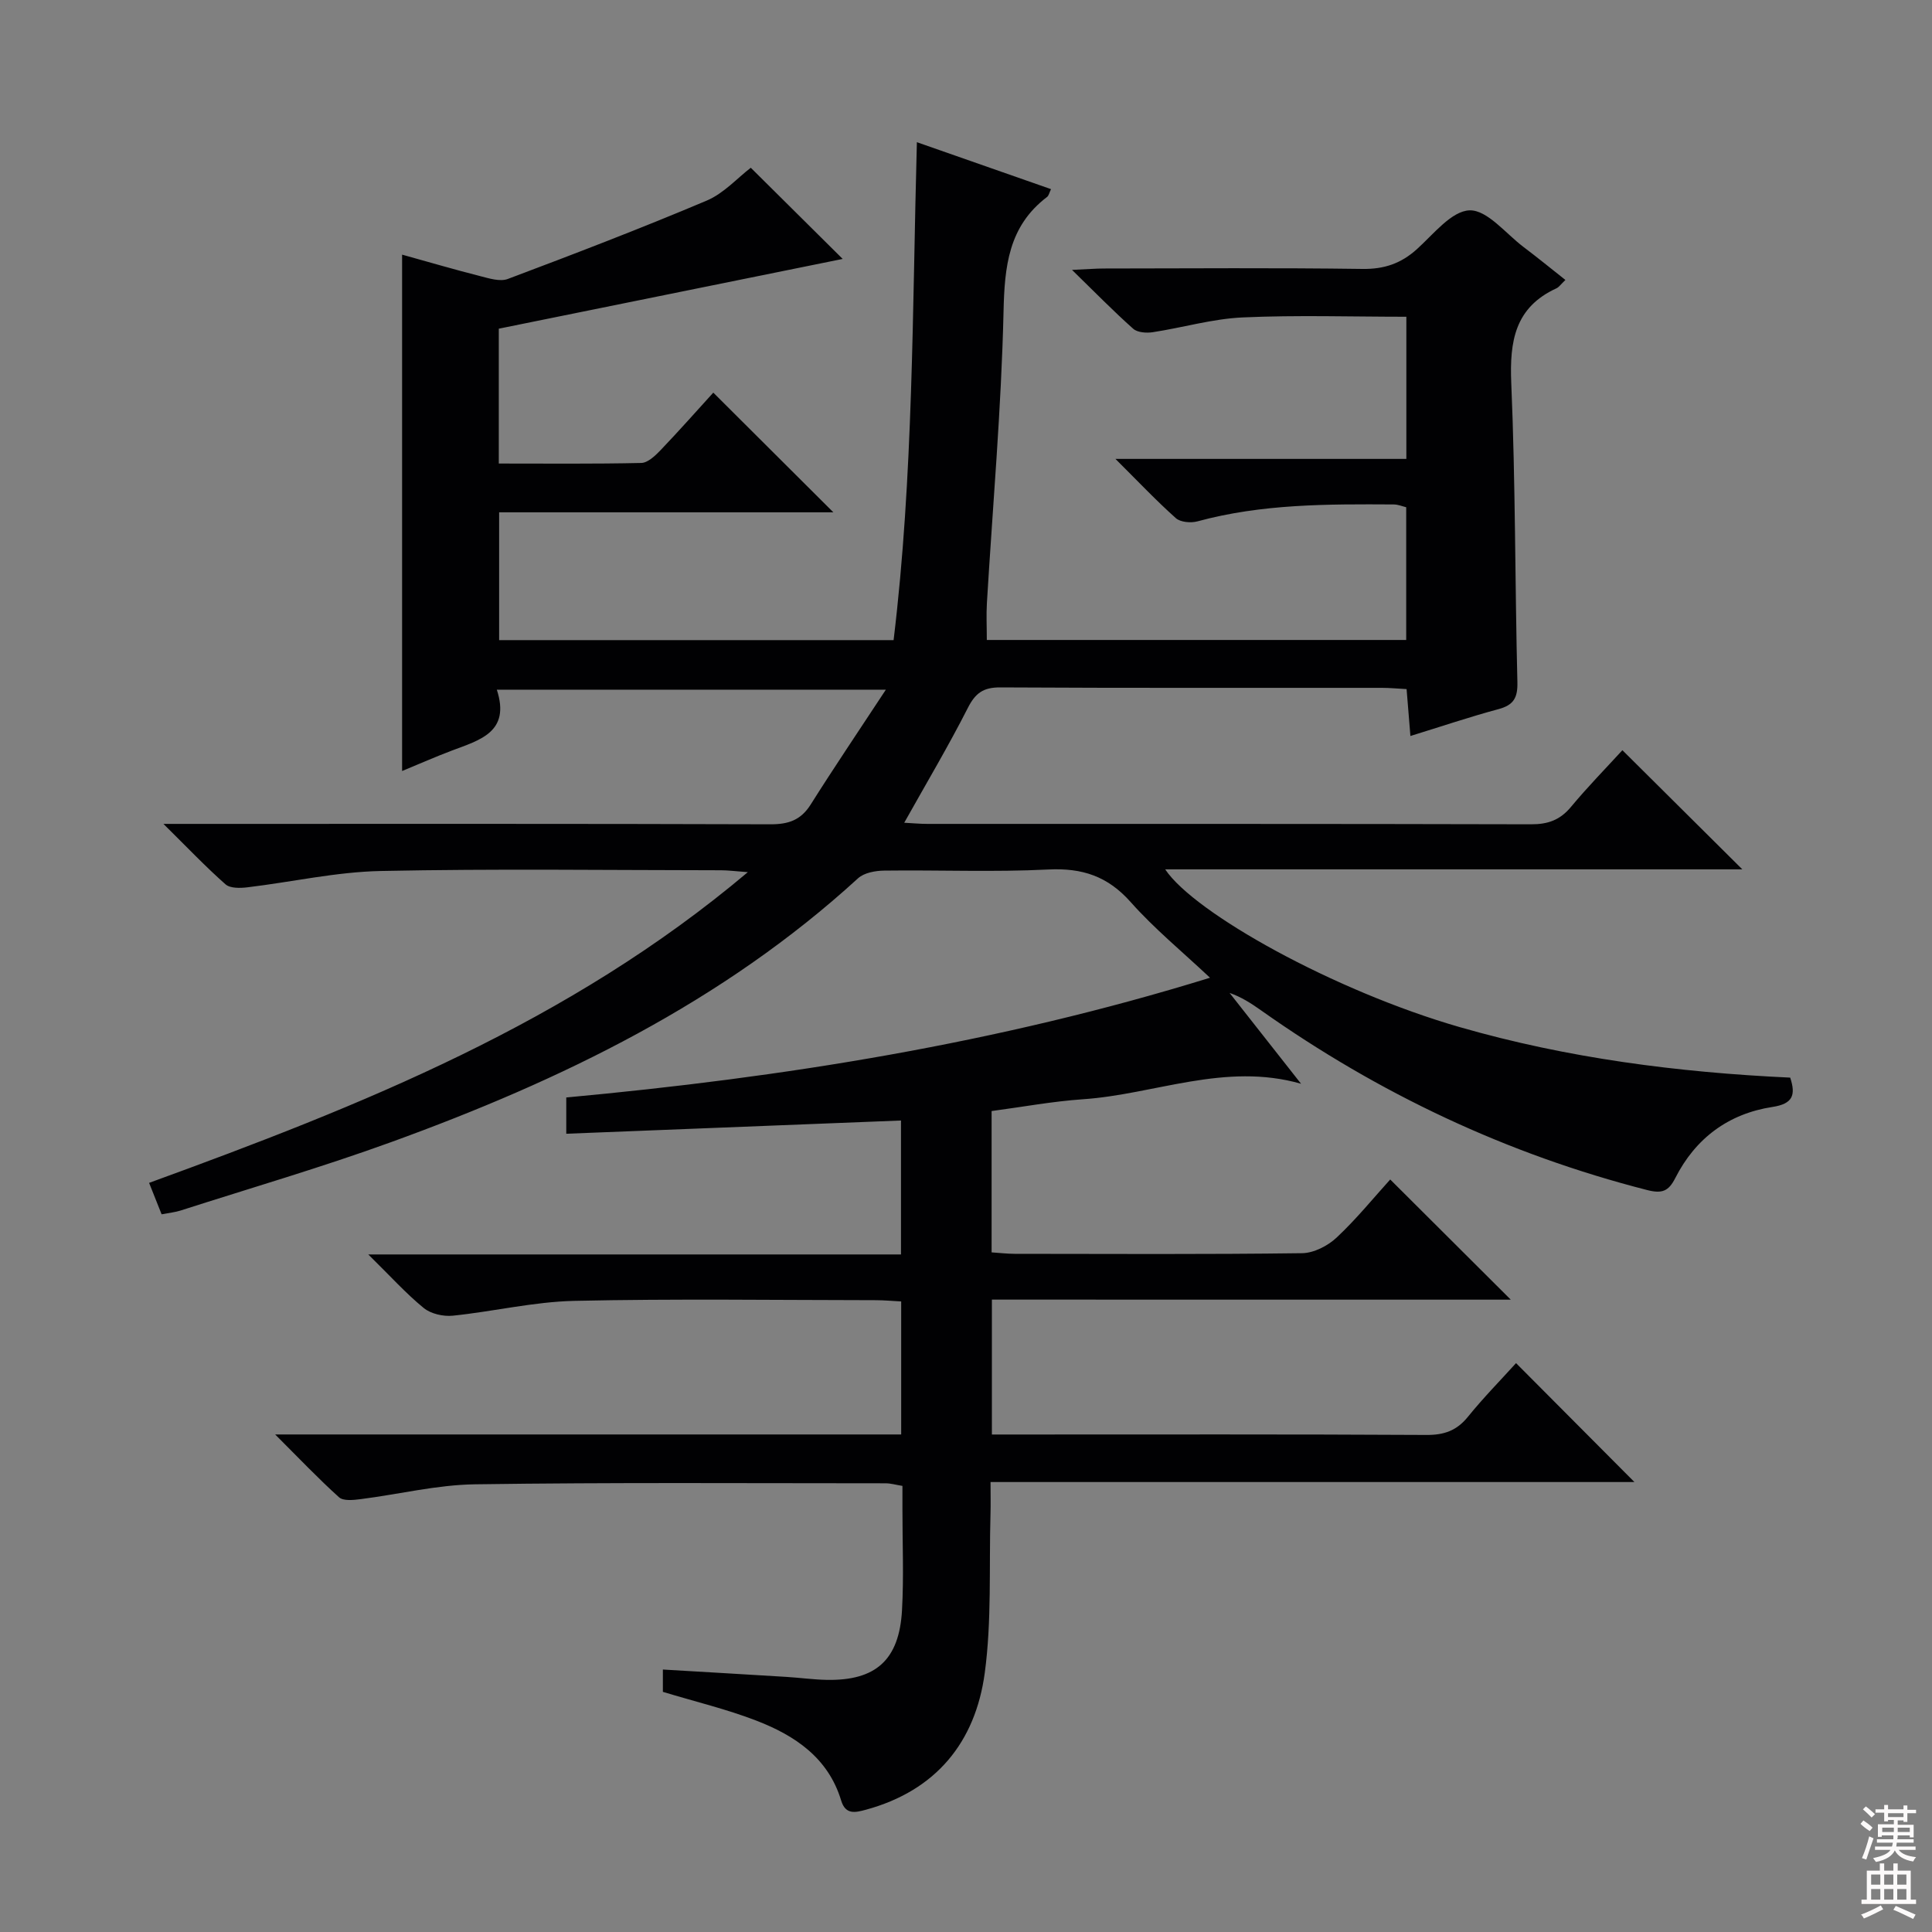 <svg enable-background="new 0 0 400 400" viewBox="0 0 400 400" xmlns="http://www.w3.org/2000/svg"><rect x="0" y="0" width="400" height="400" fill="#808080" stroke="none"/><path d="m205.36 269.07v27.93h5.49c28.17 0 56.33-.07 84.5.09 3.66.02 6.25-.9 8.56-3.75 3.24-4 6.86-7.68 9.97-11.12 8.32 8.36 16.46 16.54 24.51 24.62-43.72 0-88.1 0-133.31 0 0 2.53.05 4.61-.01 6.69-.31 10.97.27 22.05-1.19 32.86-1.94 14.3-10.08 24.34-24.59 28.29-2.21.6-4.23 1.1-5.14-1.91-2.67-8.83-9.55-13.43-17.5-16.51-6.17-2.39-12.65-3.93-19.41-5.98 0-1.01 0-2.58 0-4.62 8.69.51 17.11 1 25.53 1.52 2.82.17 5.63.57 8.44.62 10.12.18 14.97-4.13 15.54-14.42.39-6.98.08-14 .09-20.99 0-1.49 0-2.97 0-4.75-1.33-.21-2.41-.54-3.5-.54-28.33 0-56.67-.2-84.99.21-7.9.11-15.77 2.07-23.67 3.07-1.49.19-3.58.42-4.48-.38-4.28-3.85-8.25-8.04-13.23-13.01h129.61c0-9.32 0-18.1 0-27.54-1.71-.09-3.46-.25-5.2-.26-20.83-.02-41.67-.32-62.49.14-8.4.19-16.75 2.21-25.15 3.07-1.96.2-4.52-.38-6-1.58-3.69-3.01-6.91-6.6-11.49-11.1h110.29c0-9.81 0-18.87 0-27.73-23.15.91-46.01 1.82-69.3 2.74 0-2.89 0-4.94 0-7.51 44.82-4.14 89.3-11.18 133.28-24.79-5.74-5.4-11.52-10.14-16.43-15.67-4.74-5.34-10.01-7.09-17.04-6.74-11.3.57-22.66.08-33.99.23-1.83.02-4.15.44-5.41 1.59-28.04 25.65-61.44 41.84-96.69 54.63-14.35 5.21-29.04 9.49-43.58 14.16-1.09.35-2.26.46-3.92.78-.83-2.1-1.65-4.15-2.59-6.51 43.93-16.01 86.91-33.08 123.96-64.33-2.71-.2-4.11-.39-5.52-.39-23.5-.02-47.01-.34-70.49.15-9.22.19-18.39 2.28-27.6 3.38-1.5.18-3.57.23-4.53-.62-4.07-3.59-7.82-7.54-12.85-12.51h7.2c39.5 0 79-.05 118.49.08 3.7.01 6.26-.85 8.3-4.07 4.82-7.65 9.89-15.15 15.58-23.8-27.82 0-53.84 0-80.55 0 2.88 8.82-3.56 10.43-9.36 12.63-3.36 1.27-6.64 2.72-10.25 4.21 0-35.9 0-71.17 0-106.91 5.59 1.55 10.82 3.09 16.1 4.43 1.89.48 4.17 1.22 5.8.6 13.8-5.19 27.57-10.47 41.15-16.21 3.54-1.49 6.36-4.68 9.14-6.81 6.34 6.29 12.67 12.57 19.03 18.88-23.53 4.77-47.32 9.6-71.2 14.44v27.92c9.96 0 19.74.1 29.5-.12 1.34-.03 2.86-1.47 3.94-2.59 3.9-4.08 7.64-8.31 10.97-11.97 8.39 8.36 16.56 16.5 24.86 24.78-22.82 0-45.88 0-69.2 0v26.46h81.67c4.11-34.02 3.87-68.24 4.82-103.09 9.61 3.36 18.64 6.52 27.77 9.72-.36.75-.46 1.34-.81 1.61-8.01 6.08-8.81 14.4-9.02 23.81-.46 20.09-2.24 40.15-3.44 60.22-.15 2.46-.02 4.93-.02 7.7h86.83c0-9.04 0-18.11 0-27.48-.76-.18-1.69-.58-2.61-.58-13.64-.08-27.26-.13-40.6 3.5-1.37.37-3.52.19-4.48-.66-4.06-3.62-7.81-7.59-12.51-12.27h60.23c0-10.05 0-19.61 0-29.43-11.38 0-22.65-.37-33.89.14-6.23.28-12.39 2.11-18.61 3.06-1.32.2-3.18.07-4.06-.72-4.05-3.6-7.84-7.48-12.66-12.18 3.17-.14 4.91-.29 6.65-.29 17.83-.02 35.67-.16 53.5.09 4.5.06 7.96-1.13 11.24-4.08 3.45-3.11 7.21-7.95 10.94-8.05 3.65-.09 7.46 4.8 11.14 7.58 2.88 2.17 5.68 4.46 8.68 6.83-.91.86-1.3 1.47-1.85 1.73-8.61 3.95-9.72 10.94-9.36 19.62.88 20.62.76 41.28 1.27 61.92.08 3.26-.79 4.75-3.92 5.59-5.91 1.59-11.71 3.55-18.23 5.56-.28-3.4-.52-6.4-.79-9.71-1.88-.1-3.5-.26-5.12-.26-26.33-.02-52.66.06-79-.09-3.52-.02-5.16 1.17-6.73 4.27-4.04 7.94-8.6 15.61-13.16 23.75 1.62.08 3.22.24 4.82.24 41.66.01 83.33-.03 124.99.08 3.46.01 5.96-.88 8.2-3.56 3.5-4.21 7.34-8.13 10.68-11.78 8.28 8.23 16.38 16.28 24.83 24.67-39.77 0-79.44 0-119.49 0 6.05 9.08 34.99 25.17 60.97 32.66 22.32 6.43 45.16 9.38 68.43 10.46 1.21 3.64.52 5.43-3.66 6.07-9.12 1.4-15.94 6.47-20.13 14.72-1.38 2.72-2.71 3.28-5.81 2.49-29.01-7.42-55.59-19.97-80-37.24-1.98-1.4-4.01-2.72-6.47-3.58 4.93 6.27 9.86 12.54 14.8 18.81-15.75-4.5-30.28 2.2-45.17 3.21-6.27.43-12.49 1.59-18.9 2.44v29.26c1.6.1 3.19.3 4.78.3 19.83.02 39.67.13 59.5-.13 2.43-.03 5.33-1.52 7.16-3.24 4.1-3.84 7.67-8.25 11.09-12.02 8.36 8.33 16.46 16.41 24.96 24.88-35.82-.01-71.48-.01-107.43-.01z" fill="#010103"/><g fill="#fcfafa"><path d="m385.2 377.6.6-.7c.6.4 1.3.9 1.9 1.5l-.6.7c-.8-.5-1.4-1-1.9-1.5zm.3 7.1c.6-1.4 1.1-2.9 1.5-4.5.3.1.6.3.9.4-.5 1.4-1 2.9-1.5 4.4zm.2-10.1.6-.6c.7.5 1.3 1.1 1.9 1.6l-.7.7c-.6-.6-1.2-1.2-1.8-1.7zm8.4-.8h.8v.9h1.8v.7h-1.8v1.8h-.8v-.3h-1.2v.9h3.3v2.6h-.8v-.4h-2.5c0 .3 0 .6-.1.8h3.4v.7h-3.5c0 .3-.1.6-.1.8h4v.7h-3.5c.7.9 1.9 1.3 3.6 1.5-.2.2-.4.5-.6.9-1.9-.3-3.2-1.1-3.8-2.3-.5 1.1-1.8 2-3.9 2.4-.2-.3-.4-.5-.6-.8 1.9-.4 3.1-.9 3.6-1.7h-3.2v-.7h3.5c.1-.2.1-.5.2-.8h-3.3v-.7h3.4c0-.2 0-.5 0-.8h-2.4v.3h-.8v-2.6h3.3v-.9h-1.2v.3h-.8v-1.8h-1.8v-.7h1.8v-.9h.8v.9h3.2zm-4.4 5.5h2.4c0-.3 0-.6 0-.9h-2.4zm1.2-3.1h3.2v-.8h-3.2zm4.4 2.2h-2.4v.9h2.5v-.9z"/><path d="m389.2 385.8h.9v1.5h1.9v-1.5h.9v1.5h2.7v6h1.1v.9h-11.3v-.9h1.1v-6h2.7zm.2 8.7.5.8c-1.2.6-2.5 1.3-4 1.9-.2-.3-.3-.6-.6-.8 1.6-.6 3-1.3 4.1-1.9zm-2-4.3h1.9v-2.1h-1.9zm0 3.1h1.9v-2.2h-1.9zm2.7-3.1h1.9v-2.1h-1.9zm0 3.1h1.9v-2.2h-1.9zm2.4 1.3c1.4.6 2.7 1.2 4.1 1.8l-.5.9c-1.5-.7-2.8-1.4-4.1-1.9zm2.2-6.5h-1.9v2.1h1.9zm-1.9 5.2h1.9v-2.2h-1.9z"/></g></svg>